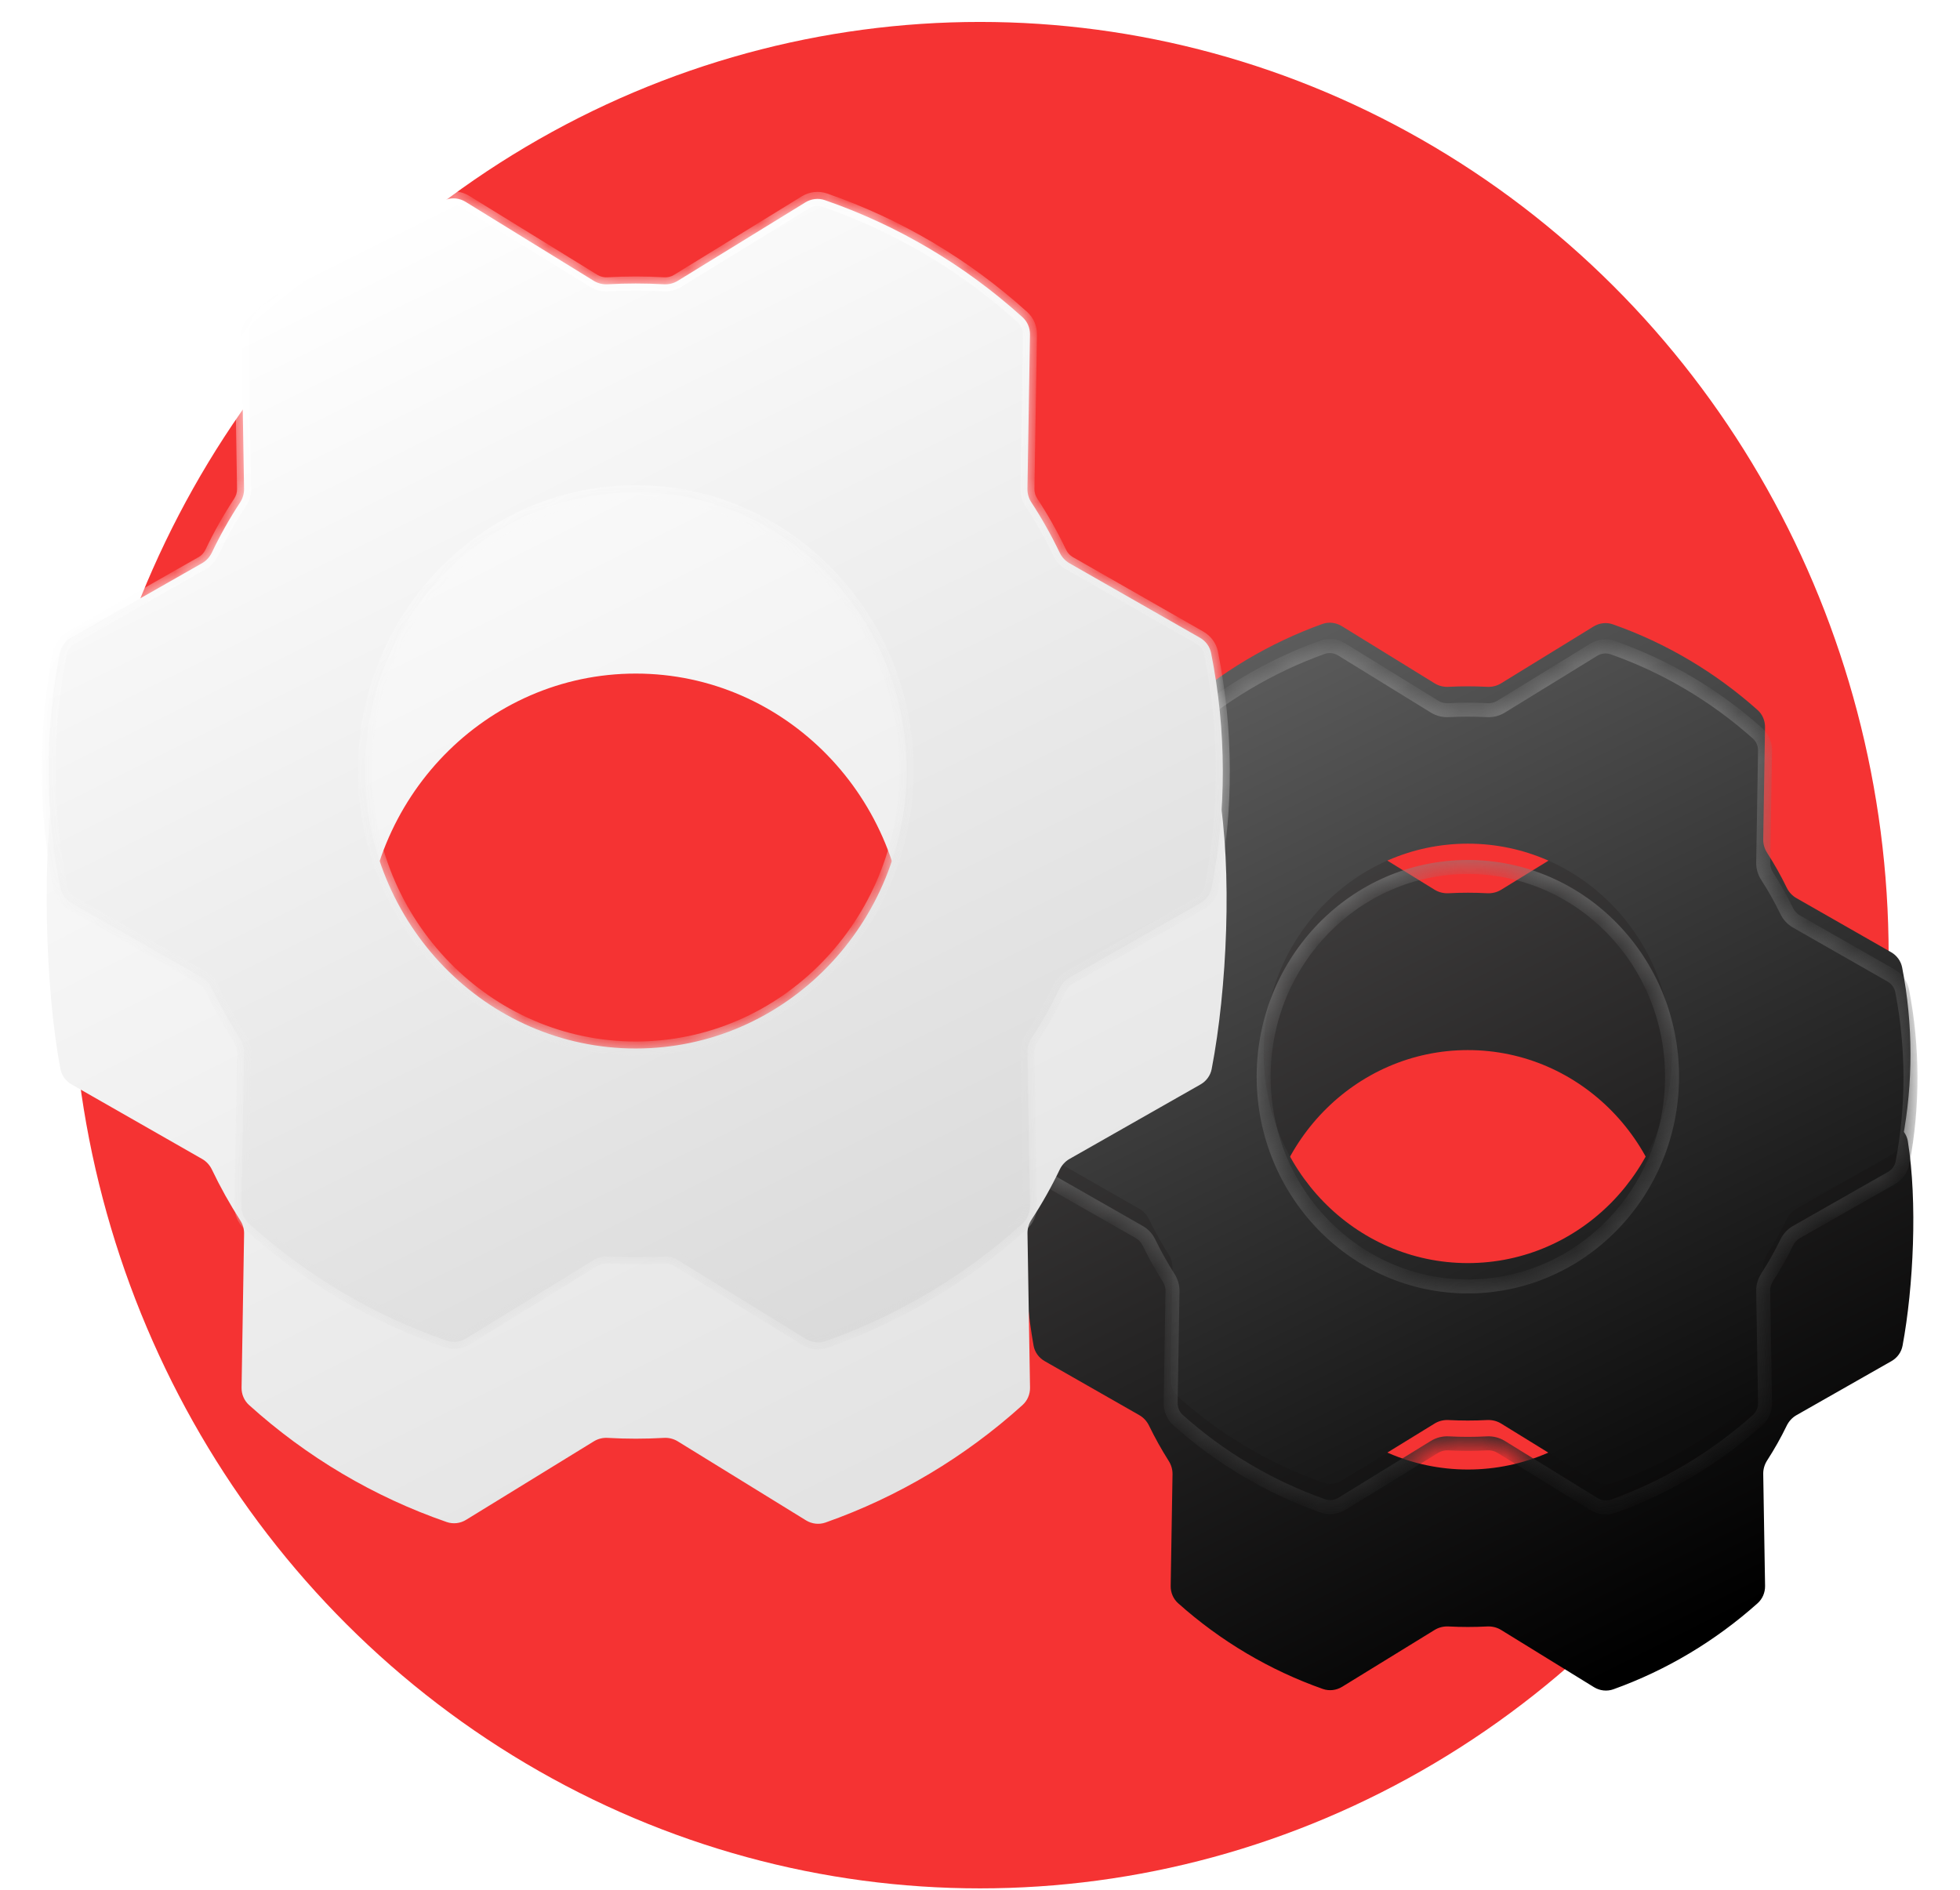 <svg width="84" height="81" viewBox="0 0 84 81" fill="none" xmlns="http://www.w3.org/2000/svg">
<ellipse cx="42" cy="40.94" rx="38.942" ry="40" transform="rotate(-180 42 40.94)" fill="#F53333"/>
<g filter="url(#filter0_dii_261_21788)">
<path fill-rule="evenodd" clip-rule="evenodd" d="M77.195 42.292C76.89 42.224 76.636 42.015 76.496 41.736C76.268 41.278 76.014 40.834 75.737 40.406C75.625 40.233 75.564 40.032 75.567 39.825L75.646 35.023C75.65 34.741 75.536 34.469 75.326 34.281C73.508 32.658 71.403 31.411 69.126 30.608C68.85 30.511 68.545 30.549 68.295 30.702L64.333 33.138C64.154 33.248 63.945 33.297 63.735 33.286C63.185 33.257 62.634 33.257 62.083 33.286C61.873 33.297 61.664 33.247 61.485 33.137L57.508 30.686C57.257 30.531 56.949 30.494 56.671 30.594C54.402 31.409 52.306 32.661 50.492 34.281C50.282 34.469 50.167 34.741 50.172 35.024L50.251 39.825C50.254 40.032 50.193 40.233 50.081 40.406C49.818 40.813 49.576 41.233 49.356 41.666C49.196 41.983 48.89 42.205 48.536 42.241L44.972 42.6C44.54 42.643 44.182 42.96 44.117 43.39C43.717 46.044 43.829 50.141 44.298 52.685C44.35 52.963 44.526 53.2 44.772 53.341L48.829 55.657C49.01 55.761 49.153 55.919 49.245 56.107C49.496 56.626 49.778 57.13 50.086 57.616C50.195 57.787 50.254 57.985 50.251 58.188L50.172 62.976C50.167 63.259 50.282 63.531 50.492 63.719C52.309 65.342 54.415 66.589 56.692 67.392C56.968 67.489 57.273 67.451 57.523 67.298L61.485 64.862C61.664 64.752 61.873 64.703 62.083 64.714C62.633 64.743 63.184 64.743 63.735 64.714C63.945 64.703 64.154 64.753 64.333 64.863L68.31 67.314C68.561 67.469 68.869 67.506 69.147 67.406C71.416 66.591 73.512 65.339 75.326 63.719C75.536 63.531 75.65 63.259 75.646 62.977L75.567 58.175C75.564 57.969 75.625 57.767 75.737 57.594C76.045 57.117 76.325 56.621 76.573 56.109C76.665 55.92 76.809 55.761 76.992 55.657L81.061 53.342C81.309 53.201 81.486 52.961 81.538 52.681C82.008 50.162 82.18 46.492 81.765 43.92C81.703 43.536 81.405 43.239 81.025 43.154L77.195 42.292ZM71.661 48.998C71.661 53.962 67.743 57.987 62.91 57.987C58.077 57.987 54.158 53.962 54.158 48.998C54.158 44.033 58.077 40.009 62.91 40.009C67.743 40.009 71.661 44.033 71.661 48.998Z" fill="url(#paint0_linear_261_21788)"/>
</g>
<mask id="path-3-inside-1_261_21788" fill="white">
<path fill-rule="evenodd" clip-rule="evenodd" d="M75.736 37.558C75.624 37.385 75.562 37.184 75.566 36.978L75.644 32.176C75.649 31.893 75.535 31.621 75.325 31.433C73.507 29.811 71.402 28.563 69.124 27.761C68.848 27.663 68.543 27.701 68.294 27.854L64.331 30.29C64.153 30.4 63.944 30.45 63.734 30.439C63.184 30.41 62.632 30.41 62.082 30.439C61.872 30.45 61.663 30.4 61.484 30.289L57.507 27.838C57.255 27.683 56.947 27.646 56.669 27.746C54.401 28.562 52.304 29.813 50.491 31.433C50.28 31.621 50.166 31.893 50.171 32.176L50.25 36.978C50.253 37.184 50.192 37.385 50.08 37.558C49.771 38.035 49.492 38.531 49.244 39.043C49.152 39.232 49.008 39.392 48.825 39.495L44.756 41.81C44.508 41.952 44.331 42.192 44.278 42.473C43.818 44.905 43.824 47.406 44.294 49.836C44.348 50.114 44.525 50.353 44.771 50.493L48.827 52.81C49.009 52.913 49.152 53.072 49.243 53.259C49.495 53.779 49.776 54.282 50.085 54.768C50.194 54.939 50.253 55.138 50.25 55.34L50.171 60.129C50.166 60.411 50.28 60.683 50.491 60.871C52.308 62.494 54.413 63.741 56.691 64.544C56.967 64.642 57.272 64.604 57.522 64.451L61.484 62.015C61.663 61.905 61.872 61.855 62.081 61.866C62.632 61.895 63.183 61.895 63.733 61.866C63.944 61.855 64.153 61.905 64.332 62.015L68.309 64.466C68.56 64.621 68.868 64.659 69.146 64.559C71.414 63.743 73.511 62.492 75.325 60.871C75.535 60.683 75.649 60.411 75.644 60.129L75.566 55.327C75.562 55.121 75.624 54.919 75.736 54.746C76.044 54.27 76.323 53.774 76.572 53.261C76.663 53.072 76.808 52.913 76.99 52.809L81.059 50.494C81.308 50.353 81.485 50.113 81.538 49.832C81.997 47.4 81.992 44.899 81.521 42.469C81.467 42.19 81.291 41.952 81.045 41.812L76.989 39.495C76.807 39.392 76.663 39.233 76.572 39.044C76.324 38.531 76.044 38.035 75.736 37.558ZM71.659 46.15C71.659 51.115 67.741 55.139 62.908 55.139C58.075 55.139 54.157 51.115 54.157 46.15C54.157 41.186 58.075 37.161 62.908 37.161C67.741 37.161 71.659 41.186 71.659 46.15Z"/>
</mask>
<g filter="url(#filter1_ii_261_21788)">
<path fill-rule="evenodd" clip-rule="evenodd" d="M75.736 37.558C75.624 37.385 75.562 37.184 75.566 36.978L75.644 32.176C75.649 31.893 75.535 31.621 75.325 31.433C73.507 29.811 71.402 28.563 69.124 27.761C68.848 27.663 68.543 27.701 68.294 27.854L64.331 30.29C64.153 30.4 63.944 30.45 63.734 30.439C63.184 30.41 62.632 30.41 62.082 30.439C61.872 30.45 61.663 30.4 61.484 30.289L57.507 27.838C57.255 27.683 56.947 27.646 56.669 27.746C54.401 28.562 52.304 29.813 50.491 31.433C50.28 31.621 50.166 31.893 50.171 32.176L50.25 36.978C50.253 37.184 50.192 37.385 50.08 37.558C49.771 38.035 49.492 38.531 49.244 39.043C49.152 39.232 49.008 39.392 48.825 39.495L44.756 41.81C44.508 41.952 44.331 42.192 44.278 42.473C43.818 44.905 43.824 47.406 44.294 49.836C44.348 50.114 44.525 50.353 44.771 50.493L48.827 52.81C49.009 52.913 49.152 53.072 49.243 53.259C49.495 53.779 49.776 54.282 50.085 54.768C50.194 54.939 50.253 55.138 50.25 55.34L50.171 60.129C50.166 60.411 50.28 60.683 50.491 60.871C52.308 62.494 54.413 63.741 56.691 64.544C56.967 64.642 57.272 64.604 57.522 64.451L61.484 62.015C61.663 61.905 61.872 61.855 62.081 61.866C62.632 61.895 63.183 61.895 63.733 61.866C63.944 61.855 64.153 61.905 64.332 62.015L68.309 64.466C68.56 64.621 68.868 64.659 69.146 64.559C71.414 63.743 73.511 62.492 75.325 60.871C75.535 60.683 75.649 60.411 75.644 60.129L75.566 55.327C75.562 55.121 75.624 54.919 75.736 54.746C76.044 54.27 76.323 53.774 76.572 53.261C76.663 53.072 76.808 52.913 76.99 52.809L81.059 50.494C81.308 50.353 81.485 50.113 81.538 49.832C81.997 47.4 81.992 44.899 81.521 42.469C81.467 42.19 81.291 41.952 81.045 41.812L76.989 39.495C76.807 39.392 76.663 39.233 76.572 39.044C76.324 38.531 76.044 38.035 75.736 37.558ZM71.659 46.15C71.659 51.115 67.741 55.139 62.908 55.139C58.075 55.139 54.157 51.115 54.157 46.15C54.157 41.186 58.075 37.161 62.908 37.161C67.741 37.161 71.659 41.186 71.659 46.15Z" fill="url(#paint1_linear_261_21788)"/>
</g>
<path d="M75.566 36.978L75.266 36.973L75.266 36.973L75.566 36.978ZM75.736 37.558L75.484 37.721L75.484 37.721L75.736 37.558ZM75.644 32.176L75.945 32.181L75.945 32.181L75.644 32.176ZM75.325 31.433L75.524 31.209L75.524 31.209L75.325 31.433ZM69.124 27.761L69.025 28.043L69.025 28.043L69.124 27.761ZM68.294 27.854L68.451 28.11L68.451 28.11L68.294 27.854ZM64.331 30.29L64.174 30.034L64.174 30.034L64.331 30.29ZM63.734 30.439L63.718 30.738L63.718 30.738L63.734 30.439ZM62.082 30.439L62.098 30.738L62.098 30.738L62.082 30.439ZM61.484 30.289L61.326 30.545L61.326 30.545L61.484 30.289ZM57.507 27.838L57.664 27.583L57.664 27.583L57.507 27.838ZM56.669 27.746L56.568 27.464L56.568 27.464L56.669 27.746ZM50.491 31.433L50.691 31.657L50.691 31.657L50.491 31.433ZM50.171 32.176L50.471 32.171L50.471 32.171L50.171 32.176ZM50.25 36.978L49.95 36.983L49.95 36.983L50.25 36.978ZM50.08 37.558L49.828 37.395L49.828 37.395L50.08 37.558ZM49.244 39.043L48.974 38.912L48.974 38.912L49.244 39.043ZM48.825 39.495L48.974 39.756L48.974 39.756L48.825 39.495ZM44.756 41.81L44.608 41.55L44.608 41.55L44.756 41.81ZM44.278 42.473L44.572 42.528L44.572 42.528L44.278 42.473ZM44.294 49.836L44 49.893L44 49.893L44.294 49.836ZM44.771 50.493L44.92 50.233L44.92 50.233L44.771 50.493ZM48.827 52.81L48.679 53.07L48.679 53.07L48.827 52.81ZM49.243 53.259L49.513 53.128L49.513 53.128L49.243 53.259ZM50.085 54.768L49.832 54.929L49.832 54.929L50.085 54.768ZM50.25 55.34L50.55 55.345L50.55 55.345L50.25 55.34ZM50.171 60.129L50.471 60.134L50.471 60.134L50.171 60.129ZM50.491 60.871L50.691 60.648L50.691 60.648L50.491 60.871ZM56.691 64.544L56.591 64.827L56.591 64.827L56.691 64.544ZM57.522 64.451L57.364 64.195L57.364 64.195L57.522 64.451ZM61.484 62.015L61.327 61.759L61.327 61.759L61.484 62.015ZM62.081 61.866L62.065 62.166L62.065 62.166L62.081 61.866ZM63.733 61.866L63.718 61.566L63.718 61.566L63.733 61.866ZM64.332 62.015L64.489 61.76L64.489 61.76L64.332 62.015ZM68.309 64.466L68.151 64.722L68.151 64.722L68.309 64.466ZM69.146 64.559L69.248 64.841L69.248 64.841L69.146 64.559ZM75.325 60.871L75.524 61.095L75.524 61.095L75.325 60.871ZM75.644 60.129L75.945 60.124L75.945 60.124L75.644 60.129ZM75.566 55.327L75.266 55.332L75.266 55.332L75.566 55.327ZM75.736 54.746L75.484 54.583L75.484 54.583L75.736 54.746ZM76.572 53.261L76.302 53.131L76.302 53.131L76.572 53.261ZM76.99 52.809L77.139 53.07L77.139 53.07L76.99 52.809ZM81.059 50.494L80.911 50.233L80.911 50.233L81.059 50.494ZM81.538 49.832L81.833 49.888L81.833 49.888L81.538 49.832ZM81.521 42.469L81.226 42.526L81.226 42.526L81.521 42.469ZM81.045 41.812L80.896 42.072L80.896 42.072L81.045 41.812ZM76.989 39.495L76.84 39.756L76.84 39.756L76.989 39.495ZM76.572 39.044L76.302 39.175L76.302 39.175L76.572 39.044ZM75.266 36.973C75.261 37.242 75.341 37.501 75.484 37.721L75.988 37.395C75.906 37.269 75.863 37.126 75.866 36.983L75.266 36.973ZM75.345 32.171L75.266 36.973L75.866 36.983L75.945 32.181L75.345 32.171ZM75.125 31.657C75.267 31.785 75.348 31.972 75.345 32.171L75.945 32.181C75.951 31.815 75.803 31.458 75.524 31.209L75.125 31.657ZM69.025 28.043C71.265 28.833 73.336 30.06 75.125 31.657L75.524 31.209C73.678 29.561 71.539 28.294 69.224 27.478L69.025 28.043ZM68.451 28.11C68.627 28.002 68.838 27.977 69.025 28.043L69.224 27.478C68.859 27.349 68.46 27.4 68.137 27.599L68.451 28.11ZM64.488 30.546L68.451 28.11L68.137 27.599L64.174 30.034L64.488 30.546ZM63.718 30.738C63.986 30.752 64.255 30.689 64.488 30.546L64.174 30.034C64.05 30.111 63.902 30.147 63.75 30.139L63.718 30.738ZM62.098 30.738C62.638 30.71 63.178 30.71 63.718 30.738L63.75 30.139C63.189 30.11 62.627 30.11 62.066 30.139L62.098 30.738ZM61.326 30.545C61.56 30.689 61.83 30.752 62.098 30.738L62.066 30.139C61.914 30.147 61.766 30.111 61.641 30.034L61.326 30.545ZM57.349 28.094L61.326 30.545L61.641 30.034L57.664 27.583L57.349 28.094ZM56.771 28.028C56.959 27.961 57.172 27.985 57.349 28.094L57.664 27.583C57.338 27.382 56.936 27.331 56.568 27.464L56.771 28.028ZM50.691 31.657C52.476 30.062 54.539 28.831 56.771 28.028L56.568 27.464C54.263 28.293 52.133 29.564 50.291 31.209L50.691 31.657ZM50.471 32.171C50.468 31.972 50.548 31.785 50.691 31.657L50.291 31.209C50.013 31.458 49.865 31.815 49.871 32.181L50.471 32.171ZM50.55 36.973L50.471 32.171L49.871 32.181L49.95 36.983L50.55 36.973ZM50.332 37.721C50.474 37.501 50.554 37.242 50.55 36.973L49.95 36.983C49.952 37.126 49.909 37.269 49.828 37.395L50.332 37.721ZM49.514 39.174C49.757 38.673 50.03 38.188 50.332 37.721L49.828 37.395C49.513 37.882 49.228 38.389 48.974 38.912L49.514 39.174ZM48.974 39.756C49.212 39.621 49.397 39.414 49.514 39.174L48.974 38.912C48.907 39.05 48.804 39.163 48.677 39.235L48.974 39.756ZM44.904 42.071L48.974 39.756L48.677 39.235L44.608 41.55L44.904 42.071ZM44.572 42.528C44.608 42.338 44.73 42.171 44.904 42.071L44.608 41.55C44.286 41.733 44.053 42.046 43.983 42.417L44.572 42.528ZM44.589 49.779C44.126 47.386 44.12 44.923 44.572 42.528L43.983 42.417C43.516 44.886 43.522 47.426 44 49.893L44.589 49.779ZM44.92 50.233C44.746 50.134 44.626 49.968 44.589 49.779L44 49.893C44.071 50.261 44.303 50.572 44.622 50.754L44.92 50.233ZM48.976 52.549L44.92 50.233L44.622 50.754L48.679 53.07L48.976 52.549ZM49.513 53.128C49.397 52.889 49.213 52.684 48.976 52.549L48.679 53.07C48.805 53.142 48.907 53.254 48.973 53.39L49.513 53.128ZM50.338 54.607C50.036 54.131 49.76 53.637 49.513 53.128L48.973 53.39C49.23 53.92 49.517 54.434 49.832 54.929L50.338 54.607ZM50.55 55.345C50.554 55.081 50.477 54.825 50.338 54.607L49.832 54.929C49.911 55.053 49.952 55.194 49.95 55.335L50.55 55.345ZM50.471 60.134L50.55 55.345L49.95 55.335L49.871 60.124L50.471 60.134ZM50.691 60.648C50.548 60.52 50.468 60.333 50.471 60.134L49.871 60.124C49.865 60.49 50.013 60.847 50.291 61.095L50.691 60.648ZM56.791 64.261C54.55 63.471 52.479 62.245 50.691 60.648L50.291 61.095C52.137 62.744 54.276 64.011 56.591 64.827L56.791 64.261ZM57.364 64.195C57.188 64.303 56.978 64.327 56.791 64.261L56.591 64.827C56.957 64.956 57.355 64.905 57.679 64.706L57.364 64.195ZM61.327 61.759L57.364 64.195L57.679 64.706L61.641 62.27L61.327 61.759ZM62.097 61.566C61.83 61.552 61.56 61.616 61.327 61.759L61.641 62.27C61.766 62.194 61.913 62.158 62.065 62.166L62.097 61.566ZM63.718 61.566C63.178 61.595 62.637 61.595 62.097 61.566L62.065 62.166C62.626 62.195 63.188 62.195 63.749 62.166L63.718 61.566ZM64.489 61.76C64.255 61.616 63.985 61.552 63.718 61.566L63.749 62.166C63.902 62.158 64.05 62.194 64.174 62.271L64.489 61.76ZM68.466 64.211L64.489 61.76L64.174 62.271L68.151 64.722L68.466 64.211ZM69.045 64.276C68.856 64.344 68.643 64.32 68.466 64.211L68.151 64.722C68.477 64.922 68.88 64.973 69.248 64.841L69.045 64.276ZM75.125 60.648C73.34 62.242 71.276 63.474 69.045 64.276L69.248 64.841C71.552 64.012 73.683 62.741 75.524 61.095L75.125 60.648ZM75.345 60.134C75.348 60.333 75.267 60.52 75.125 60.648L75.524 61.095C75.803 60.847 75.951 60.49 75.945 60.124L75.345 60.134ZM75.266 55.332L75.345 60.134L75.945 60.124L75.866 55.322L75.266 55.332ZM75.484 54.583C75.341 54.803 75.261 55.063 75.266 55.332L75.866 55.322C75.863 55.179 75.906 55.035 75.988 54.909L75.484 54.583ZM76.302 53.131C76.059 53.632 75.785 54.117 75.484 54.583L75.988 54.909C76.303 54.422 76.588 53.916 76.842 53.392L76.302 53.131ZM76.842 52.548C76.603 52.684 76.418 52.89 76.302 53.131L76.842 53.392C76.908 53.255 77.012 53.142 77.139 53.07L76.842 52.548ZM80.911 50.233L76.842 52.548L77.139 53.07L81.208 50.755L80.911 50.233ZM81.243 49.776C81.207 49.967 81.086 50.134 80.911 50.233L81.208 50.755C81.529 50.572 81.763 50.259 81.833 49.888L81.243 49.776ZM81.226 42.526C81.69 44.919 81.695 47.381 81.243 49.776L81.833 49.888C82.299 47.418 82.293 44.879 81.816 42.411L81.226 42.526ZM80.896 42.072C81.069 42.171 81.19 42.337 81.226 42.526L81.816 42.411C81.744 42.044 81.512 41.733 81.193 41.551L80.896 42.072ZM76.84 39.756L80.896 42.072L81.193 41.551L77.138 39.235L76.84 39.756ZM76.302 39.175C76.418 39.415 76.603 39.62 76.84 39.756L77.138 39.235C77.012 39.163 76.909 39.051 76.842 38.913L76.302 39.175ZM75.484 37.721C75.786 38.188 76.059 38.673 76.302 39.175L76.842 38.913C76.588 38.39 76.303 37.883 75.988 37.395L75.484 37.721ZM62.908 55.439C67.915 55.439 71.959 51.273 71.959 46.15H71.359C71.359 50.957 67.568 54.839 62.908 54.839V55.439ZM53.857 46.15C53.857 51.273 57.902 55.439 62.908 55.439V54.839C58.248 54.839 54.457 50.957 54.457 46.15H53.857ZM62.908 36.861C57.902 36.861 53.857 41.028 53.857 46.15H54.457C54.457 41.344 58.248 37.461 62.908 37.461V36.861ZM71.959 46.15C71.959 41.028 67.915 36.861 62.908 36.861V37.461C67.568 37.461 71.359 41.344 71.359 46.15H71.959Z" fill="url(#paint2_linear_261_21788)" mask="url(#path-3-inside-1_261_21788)"/>
<g filter="url(#filter2_dii_261_21788)">
<path fill-rule="evenodd" clip-rule="evenodd" d="M46.038 27.863C45.733 27.795 45.479 27.587 45.341 27.306C45.004 26.617 44.625 25.95 44.206 25.31C44.093 25.138 44.032 24.936 44.035 24.73L44.144 18.113C44.148 17.831 44.034 17.559 43.825 17.37C41.352 15.136 38.472 13.431 35.352 12.352C35.075 12.257 34.77 12.294 34.52 12.447L29.047 15.812C28.868 15.922 28.659 15.972 28.45 15.96C27.65 15.914 26.848 15.914 26.048 15.96C25.838 15.972 25.629 15.922 25.45 15.811L19.956 12.425C19.704 12.27 19.396 12.233 19.118 12.332C16.009 13.428 13.14 15.14 10.672 17.37C10.463 17.559 10.348 17.831 10.353 18.113L10.461 24.73C10.465 24.936 10.404 25.138 10.291 25.31C9.886 25.929 9.518 26.572 9.19 27.236C9.032 27.555 8.726 27.776 8.372 27.812L3.222 28.33C2.789 28.374 2.432 28.692 2.362 29.121C1.779 32.679 1.933 38.389 2.592 41.825C2.645 42.103 2.821 42.34 3.067 42.48L8.664 45.677C8.846 45.781 8.989 45.939 9.08 46.127C9.44 46.88 9.846 47.608 10.296 48.308C10.406 48.478 10.465 48.677 10.461 48.88L10.353 55.477C10.348 55.759 10.463 56.031 10.672 56.221C13.145 58.454 16.025 60.16 19.145 61.238C19.422 61.334 19.727 61.297 19.976 61.143L25.45 57.779C25.629 57.669 25.837 57.618 26.047 57.631C26.847 57.677 27.649 57.677 28.449 57.631C28.659 57.618 28.868 57.669 29.047 57.779L34.541 61.165C34.793 61.32 35.1 61.357 35.379 61.259C38.488 60.163 41.357 58.451 43.825 56.221C44.034 56.031 44.148 55.759 44.144 55.477L44.035 48.86C44.032 48.654 44.093 48.453 44.206 48.28C44.657 47.592 45.061 46.874 45.417 46.129C45.507 45.94 45.652 45.78 45.834 45.676L51.45 42.482C51.699 42.34 51.875 42.101 51.929 41.821C52.586 38.41 52.825 33.32 52.223 29.852C52.157 29.469 51.859 29.173 51.48 29.087L46.038 27.863ZM38.854 36.793C38.854 43.378 33.658 48.716 27.247 48.716C20.837 48.716 15.64 43.378 15.64 36.793C15.64 30.209 20.837 24.871 27.247 24.871C33.658 24.871 38.854 30.209 38.854 36.793Z" fill="url(#paint3_linear_261_21788)"/>
</g>
<mask id="path-6-inside-2_261_21788" fill="white">
<path fill-rule="evenodd" clip-rule="evenodd" d="M44.204 21.536C44.091 21.364 44.03 21.162 44.033 20.956L44.142 14.339C44.146 14.057 44.032 13.785 43.822 13.595C41.35 11.362 38.47 9.656 35.349 8.578C35.072 8.482 34.768 8.52 34.518 8.673L29.045 12.038C28.866 12.148 28.657 12.198 28.448 12.185C27.648 12.139 26.846 12.139 26.046 12.185C25.836 12.198 25.626 12.147 25.447 12.037L19.953 8.651C19.702 8.496 19.394 8.459 19.116 8.557C16.007 9.654 13.138 11.365 10.67 13.595C10.46 13.785 10.346 14.057 10.351 14.339L10.459 20.956C10.463 21.162 10.402 21.364 10.289 21.536C9.838 22.224 9.433 22.943 9.078 23.687C8.987 23.877 8.843 24.036 8.66 24.14L3.044 27.334C2.796 27.476 2.619 27.716 2.564 27.997C1.918 31.315 1.926 34.734 2.587 38.049C2.643 38.327 2.819 38.566 3.065 38.706L8.662 41.903C8.844 42.006 8.987 42.164 9.077 42.352C9.438 43.105 9.844 43.834 10.294 44.534C10.404 44.704 10.463 44.903 10.459 45.105L10.351 51.703C10.346 51.985 10.46 52.257 10.67 52.446C13.142 54.68 16.023 56.385 19.143 57.464C19.42 57.559 19.724 57.522 19.974 57.369L25.448 54.004C25.627 53.894 25.835 53.844 26.045 53.856C26.845 53.903 27.647 53.903 28.447 53.856C28.657 53.844 28.866 53.895 29.045 54.005L34.539 57.391C34.791 57.546 35.098 57.583 35.377 57.484C38.485 56.388 41.355 54.676 43.822 52.446C44.032 52.257 44.146 51.985 44.142 51.703L44.033 45.086C44.03 44.88 44.091 44.678 44.204 44.506C44.654 43.818 45.059 43.099 45.414 42.355C45.505 42.165 45.65 42.006 45.832 41.902L51.448 38.707C51.696 38.566 51.873 38.326 51.928 38.045C52.574 34.727 52.566 31.308 51.905 27.992C51.85 27.715 51.674 27.476 51.428 27.336L45.831 24.14C45.649 24.036 45.505 23.877 45.415 23.688C45.059 22.943 44.654 22.224 44.204 21.536ZM38.854 33.019C38.854 39.603 33.658 44.941 27.247 44.941C20.837 44.941 15.64 39.603 15.64 33.019C15.64 26.434 20.837 21.097 27.247 21.097C33.658 21.097 38.854 26.434 38.854 33.019Z"/>
</mask>
<g filter="url(#filter3_ii_261_21788)">
<path fill-rule="evenodd" clip-rule="evenodd" d="M44.204 21.536C44.091 21.364 44.03 21.162 44.033 20.956L44.142 14.339C44.146 14.057 44.032 13.785 43.822 13.595C41.35 11.362 38.47 9.656 35.349 8.578C35.072 8.482 34.768 8.52 34.518 8.673L29.045 12.038C28.866 12.148 28.657 12.198 28.448 12.185C27.648 12.139 26.846 12.139 26.046 12.185C25.836 12.198 25.626 12.147 25.447 12.037L19.953 8.651C19.702 8.496 19.394 8.459 19.116 8.557C16.007 9.654 13.138 11.365 10.67 13.595C10.46 13.785 10.346 14.057 10.351 14.339L10.459 20.956C10.463 21.162 10.402 21.364 10.289 21.536C9.838 22.224 9.433 22.943 9.078 23.687C8.987 23.877 8.843 24.036 8.66 24.14L3.044 27.334C2.796 27.476 2.619 27.716 2.564 27.997C1.918 31.315 1.926 34.734 2.587 38.049C2.643 38.327 2.819 38.566 3.065 38.706L8.662 41.903C8.844 42.006 8.987 42.164 9.077 42.352C9.438 43.105 9.844 43.834 10.294 44.534C10.404 44.704 10.463 44.903 10.459 45.105L10.351 51.703C10.346 51.985 10.46 52.257 10.67 52.446C13.142 54.68 16.023 56.385 19.143 57.464C19.42 57.559 19.724 57.522 19.974 57.369L25.448 54.004C25.627 53.894 25.835 53.844 26.045 53.856C26.845 53.903 27.647 53.903 28.447 53.856C28.657 53.844 28.866 53.895 29.045 54.005L34.539 57.391C34.791 57.546 35.098 57.583 35.377 57.484C38.485 56.388 41.355 54.676 43.822 52.446C44.032 52.257 44.146 51.985 44.142 51.703L44.033 45.086C44.03 44.88 44.091 44.678 44.204 44.506C44.654 43.818 45.059 43.099 45.414 42.355C45.505 42.165 45.65 42.006 45.832 41.902L51.448 38.707C51.696 38.566 51.873 38.326 51.928 38.045C52.574 34.727 52.566 31.308 51.905 27.992C51.85 27.715 51.674 27.476 51.428 27.336L45.831 24.14C45.649 24.036 45.505 23.877 45.415 23.688C45.059 22.943 44.654 22.224 44.204 21.536ZM38.854 33.019C38.854 39.603 33.658 44.941 27.247 44.941C20.837 44.941 15.64 39.603 15.64 33.019C15.64 26.434 20.837 21.097 27.247 21.097C33.658 21.097 38.854 26.434 38.854 33.019Z" fill="url(#paint4_linear_261_21788)"/>
</g>
<path d="M44.033 20.956L43.733 20.951L43.733 20.951L44.033 20.956ZM44.204 21.536L44.455 21.372L44.455 21.372L44.204 21.536ZM44.142 14.339L44.441 14.344L44.441 14.344L44.142 14.339ZM43.822 13.595L43.621 13.818L43.621 13.818L43.822 13.595ZM35.349 8.578L35.251 8.861L35.251 8.861L35.349 8.578ZM34.518 8.673L34.675 8.929L34.675 8.929L34.518 8.673ZM29.045 12.038L29.202 12.293L29.202 12.293L29.045 12.038ZM28.448 12.185L28.465 11.886L28.465 11.886L28.448 12.185ZM26.046 12.185L26.028 11.886L26.028 11.886L26.046 12.185ZM25.447 12.037L25.29 12.292L25.29 12.292L25.447 12.037ZM19.953 8.651L20.111 8.396L20.111 8.396L19.953 8.651ZM19.116 8.557L19.215 8.84L19.215 8.84L19.116 8.557ZM10.67 13.595L10.871 13.818L10.871 13.818L10.67 13.595ZM10.351 14.339L10.651 14.334L10.651 14.334L10.351 14.339ZM10.459 20.956L10.159 20.961L10.159 20.961L10.459 20.956ZM10.289 21.536L10.54 21.7L10.54 21.7L10.289 21.536ZM9.078 23.687L9.349 23.816L9.349 23.816L9.078 23.687ZM8.66 24.14L8.512 23.879L8.512 23.879L8.66 24.14ZM3.044 27.334L2.896 27.074L2.896 27.074L3.044 27.334ZM2.564 27.997L2.27 27.939L2.27 27.939L2.564 27.997ZM2.587 38.049L2.293 38.108L2.587 38.049ZM3.065 38.706L3.214 38.446L3.214 38.446L3.065 38.706ZM8.662 41.903L8.811 41.642L8.811 41.642L8.662 41.903ZM9.077 42.352L9.348 42.223L9.348 42.223L9.077 42.352ZM10.294 44.534L10.042 44.696L10.042 44.696L10.294 44.534ZM10.459 45.105L10.759 45.11L10.759 45.11L10.459 45.105ZM10.351 51.703L10.651 51.708L10.651 51.708L10.351 51.703ZM10.67 52.446L10.871 52.224L10.871 52.224L10.67 52.446ZM19.143 57.464L19.045 57.747L19.045 57.747L19.143 57.464ZM19.974 57.369L19.817 57.113L19.817 57.113L19.974 57.369ZM25.448 54.004L25.291 53.748L25.291 53.748L25.448 54.004ZM26.045 53.856L26.062 53.557L26.062 53.557L26.045 53.856ZM28.447 53.856L28.464 54.156L28.464 54.156L28.447 53.856ZM29.045 54.005L29.202 53.749L29.202 53.749L29.045 54.005ZM34.539 57.391L34.696 57.135L34.696 57.135L34.539 57.391ZM35.377 57.484L35.477 57.767L35.477 57.767L35.377 57.484ZM43.822 52.446L43.621 52.224L43.621 52.224L43.822 52.446ZM44.142 51.703L44.441 51.698L44.441 51.698L44.142 51.703ZM44.033 45.086L43.733 45.091L43.733 45.091L44.033 45.086ZM44.204 44.506L44.455 44.67L44.455 44.67L44.204 44.506ZM45.414 42.355L45.685 42.484L45.685 42.484L45.414 42.355ZM45.832 41.902L45.684 41.641L45.684 41.641L45.832 41.902ZM51.448 38.707L51.3 38.447L51.3 38.447L51.448 38.707ZM51.928 38.045L52.222 38.103L52.222 38.103L51.928 38.045ZM51.905 27.992L52.199 27.934L52.199 27.934L51.905 27.992ZM51.428 27.336L51.279 27.596L51.279 27.596L51.428 27.336ZM45.831 24.14L45.98 23.879L45.98 23.879L45.831 24.14ZM45.415 23.688L45.686 23.558L45.686 23.558L45.415 23.688ZM43.733 20.951C43.729 21.22 43.808 21.48 43.953 21.7L44.455 21.372C44.373 21.247 44.331 21.104 44.333 20.961L43.733 20.951ZM43.842 14.334L43.733 20.951L44.333 20.961L44.441 14.344L43.842 14.334ZM43.621 13.818C43.764 13.947 43.845 14.136 43.842 14.334L44.441 14.344C44.447 13.978 44.299 13.622 44.023 13.373L43.621 13.818ZM35.251 8.861C38.333 9.927 41.179 11.611 43.621 13.818L44.023 13.373C41.522 11.113 38.606 9.386 35.447 8.294L35.251 8.861ZM34.675 8.929C34.851 8.821 35.062 8.796 35.251 8.861L35.447 8.294C35.083 8.168 34.685 8.219 34.361 8.417L34.675 8.929ZM29.202 12.293L34.675 8.929L34.361 8.417L28.887 11.782L29.202 12.293ZM28.43 12.485C28.698 12.501 28.969 12.437 29.202 12.293L28.887 11.782C28.763 11.859 28.616 11.895 28.465 11.886L28.43 12.485ZM26.063 12.485C26.851 12.439 27.642 12.439 28.43 12.485L28.465 11.886C27.653 11.839 26.84 11.839 26.028 11.886L26.063 12.485ZM25.29 12.292C25.523 12.436 25.794 12.501 26.063 12.485L26.028 11.886C25.877 11.895 25.729 11.858 25.605 11.782L25.29 12.292ZM19.796 8.906L25.29 12.292L25.605 11.782L20.111 8.396L19.796 8.906ZM19.215 8.84C19.406 8.773 19.619 8.797 19.796 8.906L20.111 8.396C19.785 8.195 19.383 8.145 19.016 8.274L19.215 8.84ZM10.871 13.818C13.31 11.614 16.145 9.923 19.215 8.84L19.016 8.274C15.869 9.384 12.966 11.116 10.469 13.373L10.871 13.818ZM10.651 14.334C10.648 14.136 10.728 13.947 10.871 13.818L10.469 13.373C10.193 13.622 10.045 13.978 10.051 14.344L10.651 14.334ZM10.759 20.951L10.651 14.334L10.051 14.344L10.159 20.961L10.759 20.951ZM10.54 21.7C10.684 21.48 10.764 21.22 10.759 20.951L10.159 20.961C10.162 21.104 10.119 21.247 10.038 21.372L10.54 21.7ZM9.349 23.816C9.698 23.084 10.096 22.377 10.54 21.7L10.038 21.372C9.58 22.071 9.169 22.801 8.807 23.558L9.349 23.816ZM8.808 24.401C9.047 24.265 9.233 24.059 9.349 23.816L8.807 23.558C8.742 23.695 8.639 23.807 8.512 23.879L8.808 24.401ZM3.193 27.595L8.808 24.401L8.512 23.879L2.896 27.074L3.193 27.595ZM2.859 28.054C2.896 27.862 3.018 27.695 3.193 27.595L2.896 27.074C2.574 27.257 2.342 27.57 2.27 27.939L2.859 28.054ZM2.881 37.991C2.228 34.713 2.22 31.334 2.859 28.054L2.27 27.939C1.616 31.296 1.624 34.754 2.293 38.108L2.881 37.991ZM3.214 38.446C3.04 38.347 2.919 38.181 2.881 37.991L2.293 38.108C2.366 38.474 2.597 38.784 2.916 38.967L3.214 38.446ZM8.811 41.642L3.214 38.446L2.916 38.967L8.514 42.163L8.811 41.642ZM9.348 42.223C9.233 41.982 9.047 41.777 8.811 41.642L8.514 42.163C8.64 42.235 8.742 42.347 8.807 42.482L9.348 42.223ZM10.546 44.371C10.103 43.682 9.703 42.964 9.348 42.223L8.807 42.482C9.173 43.246 9.585 43.985 10.042 44.696L10.546 44.371ZM10.759 45.11C10.764 44.846 10.687 44.59 10.546 44.371L10.042 44.696C10.121 44.819 10.162 44.959 10.159 45.1L10.759 45.11ZM10.651 51.708L10.759 45.11L10.159 45.1L10.051 51.698L10.651 51.708ZM10.871 52.224C10.728 52.094 10.648 51.906 10.651 51.708L10.051 51.698C10.045 52.064 10.193 52.42 10.469 52.669L10.871 52.224ZM19.241 57.18C16.159 56.115 13.314 54.43 10.871 52.224L10.469 52.669C12.971 54.929 15.886 56.656 19.045 57.747L19.241 57.18ZM19.817 57.113C19.641 57.221 19.43 57.246 19.241 57.18L19.045 57.747C19.41 57.873 19.808 57.823 20.131 57.624L19.817 57.113ZM25.291 53.748L19.817 57.113L20.131 57.624L25.605 54.26L25.291 53.748ZM26.062 53.557C25.794 53.541 25.524 53.605 25.291 53.748L25.605 54.26C25.729 54.183 25.877 54.147 26.027 54.156L26.062 53.557ZM28.43 53.557C27.641 53.602 26.851 53.602 26.062 53.557L26.027 54.156C26.839 54.203 27.653 54.203 28.464 54.156L28.43 53.557ZM29.202 53.749C28.969 53.605 28.698 53.541 28.43 53.557L28.464 54.156C28.615 54.147 28.763 54.183 28.887 54.26L29.202 53.749ZM34.696 57.135L29.202 53.749L28.887 54.26L34.382 57.646L34.696 57.135ZM35.277 57.202C35.087 57.269 34.873 57.244 34.696 57.135L34.382 57.646C34.708 57.847 35.11 57.897 35.477 57.767L35.277 57.202ZM43.621 52.224C41.183 54.428 38.348 56.118 35.277 57.202L35.477 57.767C38.623 56.658 41.527 54.925 44.023 52.669L43.621 52.224ZM43.842 51.708C43.845 51.906 43.764 52.094 43.621 52.224L44.023 52.669C44.299 52.42 44.447 52.064 44.441 51.698L43.842 51.708ZM43.733 45.091L43.842 51.708L44.441 51.698L44.333 45.081L43.733 45.091ZM43.953 44.341C43.808 44.562 43.729 44.822 43.733 45.091L44.333 45.081C44.331 44.938 44.373 44.795 44.455 44.67L43.953 44.341ZM45.144 42.225C44.794 42.958 44.396 43.665 43.953 44.341L44.455 44.67C44.913 43.971 45.324 43.24 45.685 42.484L45.144 42.225ZM45.684 41.641C45.446 41.777 45.26 41.983 45.144 42.225L45.685 42.484C45.751 42.347 45.853 42.235 45.981 42.163L45.684 41.641ZM51.3 38.447L45.684 41.641L45.981 42.163L51.596 38.968L51.3 38.447ZM51.633 37.988C51.596 38.18 51.474 38.347 51.3 38.447L51.596 38.968C51.918 38.785 52.151 38.471 52.222 38.103L51.633 37.988ZM51.611 28.051C52.264 31.329 52.272 34.707 51.633 37.988L52.222 38.103C52.876 34.745 52.868 31.288 52.199 27.934L51.611 28.051ZM51.279 27.596C51.452 27.695 51.573 27.861 51.611 28.051L52.199 27.934C52.126 27.568 51.895 27.257 51.576 27.075L51.279 27.596ZM45.682 24.4L51.279 27.596L51.576 27.075L45.98 23.879L45.682 24.4ZM45.144 23.817C45.26 24.059 45.445 24.265 45.682 24.4L45.98 23.879C45.853 23.807 45.751 23.695 45.686 23.558L45.144 23.817ZM43.953 21.7C44.396 22.377 44.794 23.084 45.144 23.817L45.686 23.558C45.324 22.802 44.913 22.071 44.455 21.372L43.953 21.7ZM27.247 45.241C33.831 45.241 39.154 39.761 39.154 33.019H38.554C38.554 39.445 33.484 44.641 27.247 44.641V45.241ZM15.341 33.019C15.341 39.761 20.664 45.241 27.247 45.241V44.641C21.01 44.641 15.941 39.445 15.941 33.019H15.341ZM27.247 20.797C20.664 20.797 15.341 26.276 15.341 33.019H15.941C15.941 26.593 21.01 21.397 27.247 21.397V20.797ZM39.154 33.019C39.154 26.276 33.831 20.797 27.247 20.797V21.397C33.484 21.397 38.554 26.593 38.554 33.019H39.154Z" fill="url(#paint5_linear_261_21788)" mask="url(#path-6-inside-2_261_21788)"/>
<defs>
<filter id="filter0_dii_261_21788" x="41.872" y="28.538" width="42.128" height="43.924" filterUnits="userSpaceOnUse" color-interpolation-filters="sRGB">
<feFlood flood-opacity="0" result="BackgroundImageFix"/>
<feColorMatrix in="SourceAlpha" type="matrix" values="0 0 0 0 0 0 0 0 0 0 0 0 0 0 0 0 0 0 127 0" result="hardAlpha"/>
<feOffset dy="3"/>
<feGaussianBlur stdDeviation="1"/>
<feComposite in2="hardAlpha" operator="out"/>
<feColorMatrix type="matrix" values="0 0 0 0 0 0 0 0 0 0 0 0 0 0 0 0 0 0 0.33 0"/>
<feBlend mode="normal" in2="BackgroundImageFix" result="effect1_dropShadow_261_21788"/>
<feBlend mode="normal" in="SourceGraphic" in2="effect1_dropShadow_261_21788" result="shape"/>
<feColorMatrix in="SourceAlpha" type="matrix" values="0 0 0 0 0 0 0 0 0 0 0 0 0 0 0 0 0 0 127 0" result="hardAlpha"/>
<feOffset dy="-2"/>
<feGaussianBlur stdDeviation="2"/>
<feComposite in2="hardAlpha" operator="arithmetic" k2="-1" k3="1"/>
<feColorMatrix type="matrix" values="0 0 0 0 0 0 0 0 0 0 0 0 0 0 0 0 0 0 0.25 0"/>
<feBlend mode="normal" in2="shape" result="effect2_innerShadow_261_21788"/>
<feColorMatrix in="SourceAlpha" type="matrix" values="0 0 0 0 0 0 0 0 0 0 0 0 0 0 0 0 0 0 127 0" result="hardAlpha"/>
<feOffset dy="4"/>
<feGaussianBlur stdDeviation="2"/>
<feComposite in2="hardAlpha" operator="arithmetic" k2="-1" k3="1"/>
<feColorMatrix type="matrix" values="0 0 0 0 0.917 0 0 0 0 0.917 0 0 0 0 0.917 0 0 0 0.25 0"/>
<feBlend mode="normal" in2="effect2_innerShadow_261_21788" result="effect3_innerShadow_261_21788"/>
</filter>
<filter id="filter1_ii_261_21788" x="43.937" y="25.69" width="37.941" height="39.924" filterUnits="userSpaceOnUse" color-interpolation-filters="sRGB">
<feFlood flood-opacity="0" result="BackgroundImageFix"/>
<feBlend mode="normal" in="SourceGraphic" in2="BackgroundImageFix" result="shape"/>
<feColorMatrix in="SourceAlpha" type="matrix" values="0 0 0 0 0 0 0 0 0 0 0 0 0 0 0 0 0 0 127 0" result="hardAlpha"/>
<feOffset dy="-2"/>
<feGaussianBlur stdDeviation="2"/>
<feComposite in2="hardAlpha" operator="arithmetic" k2="-1" k3="1"/>
<feColorMatrix type="matrix" values="0 0 0 0 0 0 0 0 0 0 0 0 0 0 0 0 0 0 0.3 0"/>
<feBlend mode="normal" in2="shape" result="effect1_innerShadow_261_21788"/>
<feColorMatrix in="SourceAlpha" type="matrix" values="0 0 0 0 0 0 0 0 0 0 0 0 0 0 0 0 0 0 127 0" result="hardAlpha"/>
<feOffset dy="1"/>
<feGaussianBlur stdDeviation="2"/>
<feComposite in2="hardAlpha" operator="arithmetic" k2="-1" k3="1"/>
<feColorMatrix type="matrix" values="0 0 0 0 0.9 0 0 0 0 0.9 0 0 0 0 0.9 0 0 0 0.25 0"/>
<feBlend mode="normal" in2="effect1_innerShadow_261_21788" result="effect2_innerShadow_261_21788"/>
</filter>
<filter id="filter2_dii_261_21788" x="0" y="10.277" width="54.569" height="55.036" filterUnits="userSpaceOnUse" color-interpolation-filters="sRGB">
<feFlood flood-opacity="0" result="BackgroundImageFix"/>
<feColorMatrix in="SourceAlpha" type="matrix" values="0 0 0 0 0 0 0 0 0 0 0 0 0 0 0 0 0 0 127 0" result="hardAlpha"/>
<feOffset dy="2"/>
<feGaussianBlur stdDeviation="1"/>
<feComposite in2="hardAlpha" operator="out"/>
<feColorMatrix type="matrix" values="0 0 0 0 0 0 0 0 0 0 0 0 0 0 0 0 0 0 0.36 0"/>
<feBlend mode="normal" in2="BackgroundImageFix" result="effect1_dropShadow_261_21788"/>
<feBlend mode="normal" in="SourceGraphic" in2="effect1_dropShadow_261_21788" result="shape"/>
<feColorMatrix in="SourceAlpha" type="matrix" values="0 0 0 0 0 0 0 0 0 0 0 0 0 0 0 0 0 0 127 0" result="hardAlpha"/>
<feOffset dy="-2"/>
<feGaussianBlur stdDeviation="2"/>
<feComposite in2="hardAlpha" operator="arithmetic" k2="-1" k3="1"/>
<feColorMatrix type="matrix" values="0 0 0 0 0 0 0 0 0 0 0 0 0 0 0 0 0 0 0.25 0"/>
<feBlend mode="normal" in2="shape" result="effect2_innerShadow_261_21788"/>
<feColorMatrix in="SourceAlpha" type="matrix" values="0 0 0 0 0 0 0 0 0 0 0 0 0 0 0 0 0 0 127 0" result="hardAlpha"/>
<feOffset dy="4"/>
<feGaussianBlur stdDeviation="2"/>
<feComposite in2="hardAlpha" operator="arithmetic" k2="-1" k3="1"/>
<feColorMatrix type="matrix" values="0 0 0 0 0.917 0 0 0 0 0.917 0 0 0 0 0.917 0 0 0 0.25 0"/>
<feBlend mode="normal" in2="effect2_innerShadow_261_21788" result="effect3_innerShadow_261_21788"/>
</filter>
<filter id="filter3_ii_261_21788" x="2.085" y="7.503" width="50.321" height="51.036" filterUnits="userSpaceOnUse" color-interpolation-filters="sRGB">
<feFlood flood-opacity="0" result="BackgroundImageFix"/>
<feBlend mode="normal" in="SourceGraphic" in2="BackgroundImageFix" result="shape"/>
<feColorMatrix in="SourceAlpha" type="matrix" values="0 0 0 0 0 0 0 0 0 0 0 0 0 0 0 0 0 0 127 0" result="hardAlpha"/>
<feOffset dy="-1"/>
<feGaussianBlur stdDeviation="1.5"/>
<feComposite in2="hardAlpha" operator="arithmetic" k2="-1" k3="1"/>
<feColorMatrix type="matrix" values="0 0 0 0 0 0 0 0 0 0 0 0 0 0 0 0 0 0 0.23 0"/>
<feBlend mode="normal" in2="shape" result="effect1_innerShadow_261_21788"/>
<feColorMatrix in="SourceAlpha" type="matrix" values="0 0 0 0 0 0 0 0 0 0 0 0 0 0 0 0 0 0 127 0" result="hardAlpha"/>
<feOffset dy="1"/>
<feGaussianBlur stdDeviation="2"/>
<feComposite in2="hardAlpha" operator="arithmetic" k2="-1" k3="1"/>
<feColorMatrix type="matrix" values="0 0 0 0 1 0 0 0 0 1 0 0 0 0 1 0 0 0 0.6 0"/>
<feBlend mode="normal" in2="effect1_innerShadow_261_21788" result="effect2_innerShadow_261_21788"/>
</filter>
<linearGradient id="paint0_linear_261_21788" x1="53.198" y1="28.373" x2="71.788" y2="65.472" gradientUnits="userSpaceOnUse">
<stop stop-color="#484646"/>
<stop offset="1"/>
</linearGradient>
<linearGradient id="paint1_linear_261_21788" x1="54.865" y1="28.438" x2="71.804" y2="62.585" gradientUnits="userSpaceOnUse">
<stop stop-color="#5C5C5C"/>
<stop offset="1" stop-color="#0E0E0E"/>
</linearGradient>
<linearGradient id="paint2_linear_261_21788" x1="62.143" y1="31.61" x2="74.002" y2="62.704" gradientUnits="userSpaceOnUse">
<stop stop-color="#999999" stop-opacity="0.61"/>
<stop offset="1" stop-color="#181818"/>
</linearGradient>
<linearGradient id="paint3_linear_261_21788" x1="14.369" y1="9.403" x2="39.075" y2="58.646" gradientUnits="userSpaceOnUse">
<stop stop-color="white"/>
<stop offset="1" stop-color="#E3E3E3"/>
</linearGradient>
<linearGradient id="paint4_linear_261_21788" x1="16.579" y1="9.496" x2="39.092" y2="54.82" gradientUnits="userSpaceOnUse">
<stop stop-color="white"/>
<stop offset="1" stop-color="#DBDBDB"/>
</linearGradient>
<linearGradient id="paint5_linear_261_21788" x1="26.231" y1="13.709" x2="41.996" y2="54.989" gradientUnits="userSpaceOnUse">
<stop stop-color="white"/>
<stop offset="1" stop-color="#DADADA"/>
</linearGradient>
</defs>
</svg>
